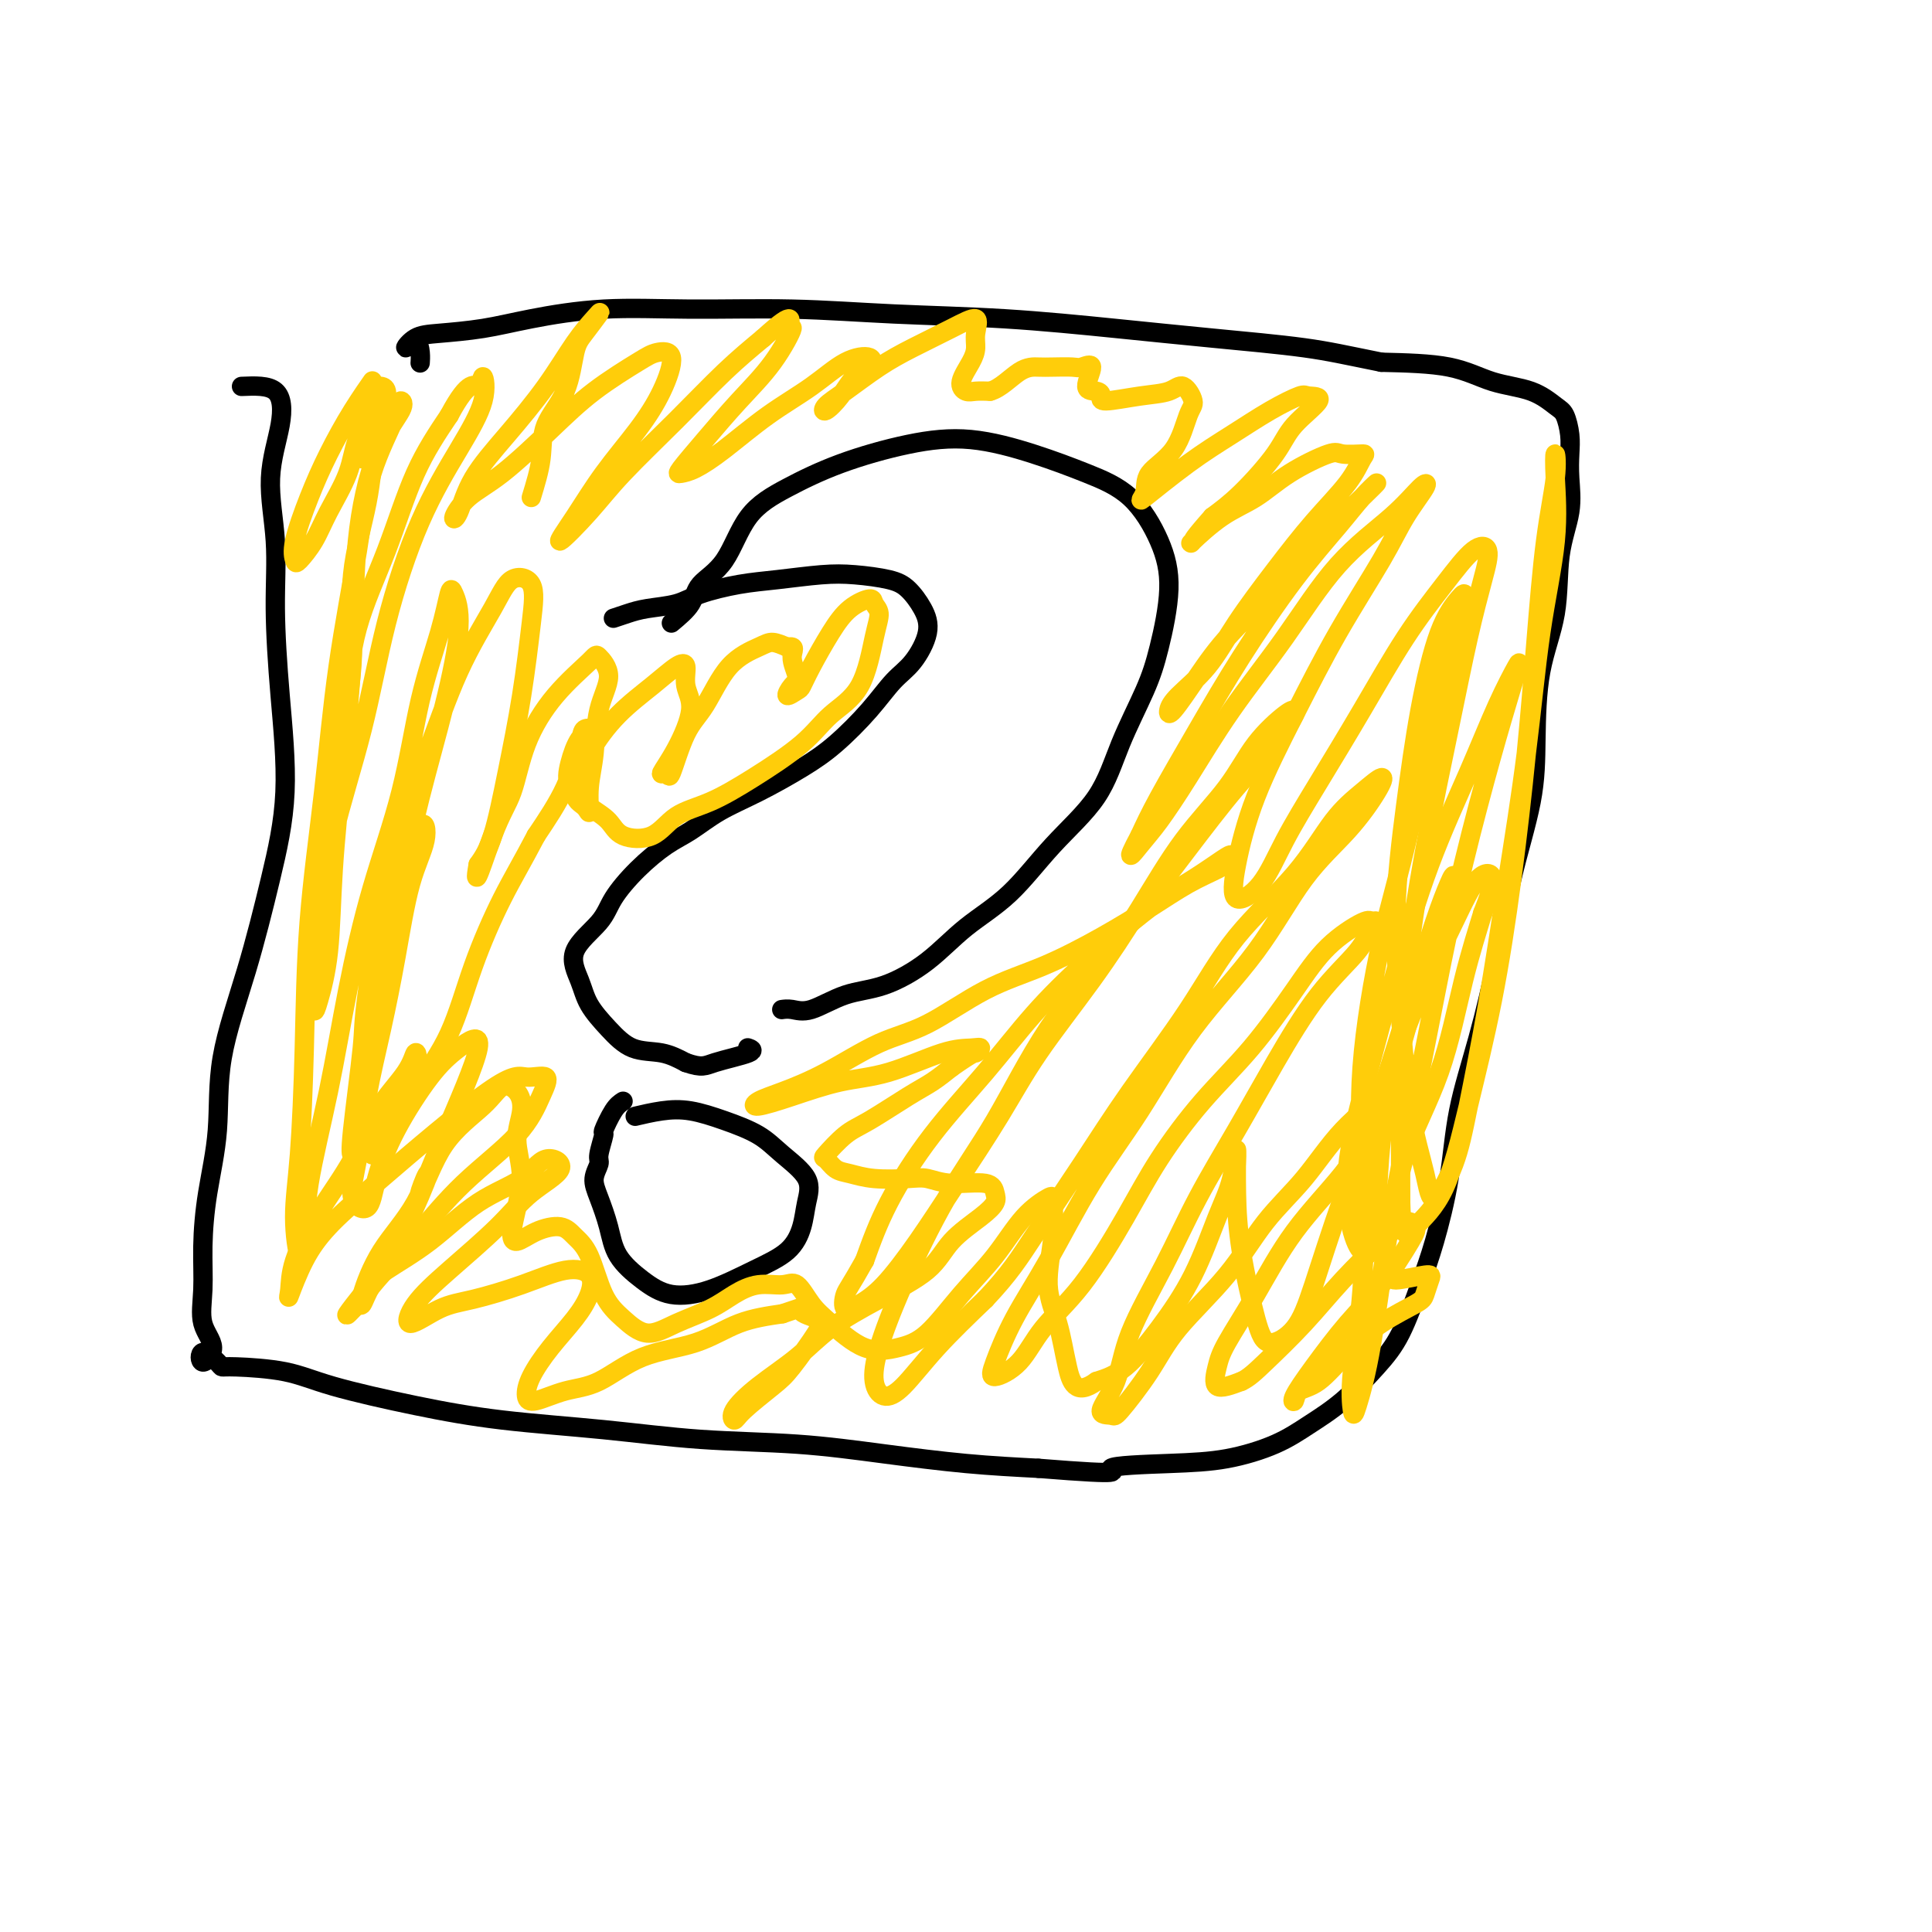 <svg viewBox='0 0 400 400' version='1.1' xmlns='http://www.w3.org/2000/svg' xmlns:xlink='http://www.w3.org/1999/xlink'><g fill='none' stroke='#000000' stroke-width='4' stroke-linecap='round' stroke-linejoin='round'><path d='M50,80c2.776,-0.119 5.552,-0.239 7,1c1.448,1.239 1.567,3.836 1,7c-0.567,3.164 -1.820,6.894 -2,11c-0.180,4.106 0.715,8.588 1,13c0.285,4.412 -0.039,8.755 0,14c0.039,5.245 0.441,11.393 1,18c0.559,6.607 1.276,13.672 1,20c-0.276,6.328 -1.545,11.920 -3,18c-1.455,6.080 -3.098,12.647 -5,19c-1.902,6.353 -4.064,12.493 -5,18c-0.936,5.507 -0.646,10.380 -1,15c-0.354,4.620 -1.354,8.987 -2,13c-0.646,4.013 -0.940,7.674 -1,11c-0.060,3.326 0.114,6.318 0,9c-0.114,2.682 -0.518,5.055 0,7c0.518,1.945 1.956,3.464 2,5c0.044,1.536 -1.306,3.091 -2,3c-0.694,-0.091 -0.733,-1.827 0,-2c0.733,-0.173 2.237,1.215 3,2c0.763,0.785 0.783,0.965 1,1c0.217,0.035 0.630,-0.076 3,0c2.370,0.076 6.697,0.338 10,1c3.303,0.662 5.580,1.726 10,3c4.420,1.274 10.981,2.760 17,4c6.019,1.240 11.494,2.233 18,3c6.506,0.767 14.043,1.308 21,2c6.957,0.692 13.334,1.533 20,2c6.666,0.467 13.622,0.558 20,1c6.378,0.442 12.179,1.234 18,2c5.821,0.766 11.663,1.504 17,2c5.337,0.496 10.168,0.748 15,1'/><path d='M215,304c19.999,1.601 14.496,0.603 15,0c0.504,-0.603 7.013,-0.812 12,-1c4.987,-0.188 8.451,-0.355 12,-1c3.549,-0.645 7.183,-1.766 10,-3c2.817,-1.234 4.816,-2.579 7,-4c2.184,-1.421 4.551,-2.919 7,-5c2.449,-2.081 4.978,-4.746 7,-7c2.022,-2.254 3.537,-4.098 5,-7c1.463,-2.902 2.873,-6.862 4,-10c1.127,-3.138 1.972,-5.456 3,-9c1.028,-3.544 2.241,-8.316 3,-13c0.759,-4.684 1.065,-9.280 2,-14c0.935,-4.720 2.499,-9.564 4,-15c1.501,-5.436 2.939,-11.464 4,-17c1.061,-5.536 1.745,-10.579 3,-16c1.255,-5.421 3.080,-11.220 4,-16c0.920,-4.780 0.933,-8.541 1,-13c0.067,-4.459 0.186,-9.616 1,-14c0.814,-4.384 2.323,-7.996 3,-12c0.677,-4.004 0.522,-8.401 1,-12c0.478,-3.599 1.590,-6.400 2,-9c0.410,-2.600 0.120,-4.999 0,-7c-0.120,-2.001 -0.069,-3.604 0,-5c0.069,-1.396 0.156,-2.585 0,-4c-0.156,-1.415 -0.555,-3.055 -1,-4c-0.445,-0.945 -0.937,-1.195 -2,-2c-1.063,-0.805 -2.697,-2.164 -5,-3c-2.303,-0.836 -5.274,-1.148 -8,-2c-2.726,-0.852 -5.207,-2.243 -9,-3c-3.793,-0.757 -8.896,-0.878 -14,-1'/><path d='M286,75c-7.513,-1.511 -10.797,-2.288 -16,-3c-5.203,-0.712 -12.327,-1.357 -19,-2c-6.673,-0.643 -12.895,-1.282 -20,-2c-7.105,-0.718 -15.092,-1.514 -23,-2c-7.908,-0.486 -15.736,-0.660 -23,-1c-7.264,-0.340 -13.965,-0.845 -21,-1c-7.035,-0.155 -14.404,0.039 -21,0c-6.596,-0.039 -12.417,-0.310 -18,0c-5.583,0.310 -10.927,1.202 -15,2c-4.073,0.798 -6.875,1.501 -10,2c-3.125,0.499 -6.575,0.794 -9,1c-2.425,0.206 -3.827,0.322 -5,1c-1.173,0.678 -2.118,1.919 -2,2c0.118,0.081 1.300,-0.999 2,-1c0.700,-0.001 0.919,1.077 1,2c0.081,0.923 0.023,1.692 0,2c-0.023,0.308 -0.012,0.154 0,0'/><path d='M139,129c1.588,-1.327 3.176,-2.654 4,-4c0.824,-1.346 0.884,-2.712 2,-4c1.116,-1.288 3.287,-2.498 5,-5c1.713,-2.502 2.969,-6.294 5,-9c2.031,-2.706 4.836,-4.325 8,-6c3.164,-1.675 6.688,-3.407 11,-5c4.312,-1.593 9.411,-3.046 14,-4c4.589,-0.954 8.668,-1.410 13,-1c4.332,0.410 8.917,1.685 13,3c4.083,1.315 7.663,2.671 11,4c3.337,1.329 6.432,2.633 9,5c2.568,2.367 4.609,5.798 6,9c1.391,3.202 2.130,6.177 2,10c-0.130,3.823 -1.130,8.496 -2,12c-0.870,3.504 -1.611,5.839 -3,9c-1.389,3.161 -3.426,7.147 -5,11c-1.574,3.853 -2.686,7.572 -5,11c-2.314,3.428 -5.831,6.564 -9,10c-3.169,3.436 -5.990,7.170 -9,10c-3.010,2.830 -6.209,4.756 -9,7c-2.791,2.244 -5.174,4.808 -8,7c-2.826,2.192 -6.096,4.013 -9,5c-2.904,0.987 -5.444,1.140 -8,2c-2.556,0.860 -5.128,2.426 -7,3c-1.872,0.574 -3.042,0.154 -4,0c-0.958,-0.154 -1.702,-0.044 -2,0c-0.298,0.044 -0.149,0.022 0,0'/><path d='M127,128c0.970,-0.327 1.941,-0.655 3,-1c1.059,-0.345 2.208,-0.708 4,-1c1.792,-0.292 4.228,-0.513 6,-1c1.772,-0.487 2.880,-1.242 5,-2c2.120,-0.758 5.253,-1.521 8,-2c2.747,-0.479 5.109,-0.674 8,-1c2.891,-0.326 6.311,-0.784 9,-1c2.689,-0.216 4.646,-0.192 7,0c2.354,0.192 5.106,0.551 7,1c1.894,0.449 2.930,0.989 4,2c1.070,1.011 2.172,2.494 3,4c0.828,1.506 1.381,3.035 1,5c-0.381,1.965 -1.697,4.366 -3,6c-1.303,1.634 -2.593,2.502 -4,4c-1.407,1.498 -2.930,3.624 -5,6c-2.070,2.376 -4.685,5.000 -7,7c-2.315,2.000 -4.329,3.377 -7,5c-2.671,1.623 -5.998,3.492 -9,5c-3.002,1.508 -5.679,2.654 -8,4c-2.321,1.346 -4.284,2.893 -6,4c-1.716,1.107 -3.183,1.775 -5,3c-1.817,1.225 -3.983,3.009 -6,5c-2.017,1.991 -3.885,4.191 -5,6c-1.115,1.809 -1.478,3.228 -3,5c-1.522,1.772 -4.201,3.897 -5,6c-0.799,2.103 0.284,4.184 1,6c0.716,1.816 1.065,3.368 2,5c0.935,1.632 2.457,3.345 4,5c1.543,1.655 3.108,3.253 5,4c1.892,0.747 4.112,0.642 6,1c1.888,0.358 3.444,1.179 5,2'/><path d='M142,220c3.410,1.188 3.935,0.659 6,0c2.065,-0.659 5.671,-1.447 7,-2c1.329,-0.553 0.380,-0.872 0,-1c-0.380,-0.128 -0.190,-0.064 0,0'/><path d='M129,228c-0.610,0.393 -1.220,0.786 -2,2c-0.780,1.214 -1.730,3.248 -2,4c-0.270,0.752 0.140,0.222 0,1c-0.140,0.778 -0.830,2.863 -1,4c-0.170,1.137 0.179,1.324 0,2c-0.179,0.676 -0.885,1.839 -1,3c-0.115,1.161 0.360,2.319 1,4c0.640,1.681 1.444,3.886 2,6c0.556,2.114 0.863,4.138 2,6c1.137,1.862 3.105,3.563 5,5c1.895,1.437 3.716,2.608 6,3c2.284,0.392 5.031,0.003 8,-1c2.969,-1.003 6.159,-2.619 9,-4c2.841,-1.381 5.335,-2.525 7,-4c1.665,-1.475 2.503,-3.280 3,-5c0.497,-1.720 0.652,-3.356 1,-5c0.348,-1.644 0.888,-3.295 0,-5c-0.888,-1.705 -3.204,-3.463 -5,-5c-1.796,-1.537 -3.070,-2.853 -5,-4c-1.930,-1.147 -4.514,-2.125 -7,-3c-2.486,-0.875 -4.872,-1.647 -7,-2c-2.128,-0.353 -3.996,-0.287 -6,0c-2.004,0.287 -4.144,0.796 -5,1c-0.856,0.204 -0.428,0.102 0,0'/></g>
<g fill='none' stroke='#FFCD0A' stroke-width='4' stroke-linecap='round' stroke-linejoin='round'><path d='M75,95c0.342,-1.624 0.684,-3.248 1,-5c0.316,-1.752 0.606,-3.630 1,-5c0.394,-1.370 0.891,-2.230 1,-2c0.109,0.230 -0.172,1.551 -1,3c-0.828,1.449 -2.204,3.026 -3,5c-0.796,1.974 -1.011,4.345 -2,7c-0.989,2.655 -2.750,5.593 -4,8c-1.250,2.407 -1.987,4.282 -3,6c-1.013,1.718 -2.303,3.278 -3,4c-0.697,0.722 -0.803,0.604 -1,0c-0.197,-0.604 -0.485,-1.695 0,-4c0.485,-2.305 1.745,-5.825 3,-9c1.255,-3.175 2.507,-6.007 4,-9c1.493,-2.993 3.227,-6.147 5,-9c1.773,-2.853 3.585,-5.404 4,-6c0.415,-0.596 -0.566,0.763 0,1c0.566,0.237 2.678,-0.647 3,1c0.322,1.647 -1.146,5.826 -2,10c-0.854,4.174 -1.092,8.344 -2,13c-0.908,4.656 -2.484,9.799 -3,15c-0.516,5.201 0.027,10.460 0,15c-0.027,4.540 -0.625,8.361 -1,12c-0.375,3.639 -0.529,7.096 -1,9c-0.471,1.904 -1.261,2.254 -1,2c0.261,-0.254 1.572,-1.112 2,-3c0.428,-1.888 -0.026,-4.804 0,-9c0.026,-4.196 0.533,-9.671 2,-15c1.467,-5.329 3.895,-10.512 6,-16c2.105,-5.488 3.887,-11.282 6,-16c2.113,-4.718 4.556,-8.359 7,-12'/><path d='M93,86c4.252,-7.994 5.382,-5.980 6,-6c0.618,-0.020 0.725,-2.074 1,-2c0.275,0.074 0.719,2.276 0,5c-0.719,2.724 -2.601,5.970 -5,10c-2.399,4.030 -5.315,8.845 -8,15c-2.685,6.155 -5.140,13.649 -7,21c-1.860,7.351 -3.126,14.559 -5,22c-1.874,7.441 -4.357,15.113 -6,22c-1.643,6.887 -2.447,12.987 -3,18c-0.553,5.013 -0.853,8.940 -1,12c-0.147,3.060 -0.139,5.255 0,6c0.139,0.745 0.409,0.041 1,-2c0.591,-2.041 1.504,-5.418 2,-10c0.496,-4.582 0.574,-10.368 1,-17c0.426,-6.632 1.201,-14.109 2,-22c0.799,-7.891 1.622,-16.196 2,-24c0.378,-7.804 0.312,-15.108 1,-22c0.688,-6.892 2.129,-13.371 4,-18c1.871,-4.629 4.172,-7.406 5,-9c0.828,-1.594 0.185,-2.004 0,-2c-0.185,0.004 0.089,0.423 -1,3c-1.089,2.577 -3.542,7.313 -5,12c-1.458,4.687 -1.921,9.326 -3,16c-1.079,6.674 -2.775,15.383 -4,24c-1.225,8.617 -1.979,17.143 -3,26c-1.021,8.857 -2.309,18.045 -3,27c-0.691,8.955 -0.785,17.679 -1,26c-0.215,8.321 -0.553,16.241 -1,22c-0.447,5.759 -1.005,9.358 -1,13c0.005,3.642 0.573,7.326 1,8c0.427,0.674 0.714,-1.663 1,-4'/><path d='M63,256c0.188,-2.226 0.157,-5.789 1,-11c0.843,-5.211 2.559,-12.068 4,-19c1.441,-6.932 2.606,-13.940 4,-21c1.394,-7.060 3.018,-14.172 5,-21c1.982,-6.828 4.323,-13.371 6,-20c1.677,-6.629 2.690,-13.346 4,-19c1.310,-5.654 2.918,-10.247 4,-14c1.082,-3.753 1.638,-6.665 2,-8c0.362,-1.335 0.530,-1.092 1,0c0.470,1.092 1.242,3.032 1,7c-0.242,3.968 -1.497,9.965 -3,16c-1.503,6.035 -3.253,12.108 -5,19c-1.747,6.892 -3.491,14.601 -5,22c-1.509,7.399 -2.785,14.487 -4,21c-1.215,6.513 -2.371,12.450 -3,17c-0.629,4.550 -0.732,7.714 -1,10c-0.268,2.286 -0.699,3.694 -1,4c-0.301,0.306 -0.470,-0.492 0,-5c0.470,-4.508 1.578,-12.727 2,-17c0.422,-4.273 0.157,-4.598 1,-11c0.843,-6.402 2.794,-18.879 5,-28c2.206,-9.121 4.669,-14.886 7,-21c2.331,-6.114 4.531,-12.576 7,-18c2.469,-5.424 5.206,-9.810 7,-13c1.794,-3.190 2.643,-5.185 4,-6c1.357,-0.815 3.220,-0.448 4,1c0.780,1.448 0.477,3.979 0,8c-0.477,4.021 -1.128,9.531 -2,15c-0.872,5.469 -1.966,10.895 -3,16c-1.034,5.105 -2.010,9.887 -3,13c-0.990,3.113 -1.995,4.556 -3,6'/><path d='M99,179c-1.235,6.796 1.179,-1.216 3,-6c1.821,-4.784 3.049,-6.342 4,-9c0.951,-2.658 1.623,-6.415 3,-10c1.377,-3.585 3.458,-6.998 6,-10c2.542,-3.002 5.544,-5.593 7,-7c1.456,-1.407 1.367,-1.631 2,-1c0.633,0.631 1.988,2.118 2,4c0.012,1.882 -1.319,4.158 -2,7c-0.681,2.842 -0.714,6.249 -1,9c-0.286,2.751 -0.826,4.847 -1,7c-0.174,2.153 0.019,4.363 0,5c-0.019,0.637 -0.250,-0.300 -1,-1c-0.750,-0.700 -2.020,-1.165 -2,-3c0.020,-1.835 1.330,-5.041 3,-8c1.670,-2.959 3.700,-5.671 6,-8c2.300,-2.329 4.871,-4.276 7,-6c2.129,-1.724 3.816,-3.225 5,-4c1.184,-0.775 1.864,-0.823 2,0c0.136,0.823 -0.272,2.516 0,4c0.272,1.484 1.223,2.758 1,5c-0.223,2.242 -1.621,5.450 -3,8c-1.379,2.550 -2.740,4.441 -3,5c-0.260,0.559 0.581,-0.213 1,0c0.419,0.213 0.416,1.410 1,0c0.584,-1.410 1.755,-5.426 3,-8c1.245,-2.574 2.563,-3.706 4,-6c1.437,-2.294 2.993,-5.749 5,-8c2.007,-2.251 4.463,-3.298 6,-4c1.537,-0.702 2.153,-1.058 3,-1c0.847,0.058 1.923,0.529 3,1'/><path d='M163,134c2.012,-0.386 1.043,0.650 1,2c-0.043,1.350 0.838,3.016 1,4c0.162,0.984 -0.397,1.288 -1,2c-0.603,0.712 -1.249,1.833 -1,2c0.249,0.167 1.395,-0.619 2,-1c0.605,-0.381 0.670,-0.355 1,-1c0.330,-0.645 0.924,-1.960 2,-4c1.076,-2.040 2.632,-4.805 4,-7c1.368,-2.195 2.546,-3.822 4,-5c1.454,-1.178 3.182,-1.908 4,-2c0.818,-0.092 0.726,0.455 1,1c0.274,0.545 0.914,1.087 1,2c0.086,0.913 -0.382,2.196 -1,5c-0.618,2.804 -1.387,7.129 -3,10c-1.613,2.871 -4.069,4.290 -6,6c-1.931,1.710 -3.336,3.712 -6,6c-2.664,2.288 -6.587,4.860 -10,7c-3.413,2.140 -6.317,3.846 -9,5c-2.683,1.154 -5.147,1.755 -7,3c-1.853,1.245 -3.096,3.135 -5,4c-1.904,0.865 -4.469,0.704 -6,0c-1.531,-0.704 -2.027,-1.953 -3,-3c-0.973,-1.047 -2.424,-1.892 -4,-3c-1.576,-1.108 -3.277,-2.480 -4,-4c-0.723,-1.520 -0.469,-3.187 0,-5c0.469,-1.813 1.152,-3.770 2,-5c0.848,-1.230 1.860,-1.733 2,-2c0.140,-0.267 -0.591,-0.298 -1,0c-0.409,0.298 -0.495,0.926 -1,3c-0.505,2.074 -1.430,5.592 -3,9c-1.570,3.408 -3.785,6.704 -6,10'/><path d='M111,173c-2.982,5.689 -4.936,8.911 -7,13c-2.064,4.089 -4.237,9.045 -6,14c-1.763,4.955 -3.118,9.909 -5,14c-1.882,4.091 -4.293,7.320 -6,10c-1.707,2.680 -2.710,4.812 -4,7c-1.290,2.188 -2.867,4.432 -4,6c-1.133,1.568 -1.823,2.460 -2,2c-0.177,-0.460 0.160,-2.273 1,-4c0.840,-1.727 2.184,-3.368 3,-5c0.816,-1.632 1.103,-3.256 2,-5c0.897,-1.744 2.403,-3.609 3,-5c0.597,-1.391 0.286,-2.309 0,-2c-0.286,0.309 -0.546,1.845 -2,4c-1.454,2.155 -4.102,4.930 -6,8c-1.898,3.070 -3.047,6.436 -5,10c-1.953,3.564 -4.712,7.327 -7,11c-2.288,3.673 -4.106,7.258 -5,10c-0.894,2.742 -0.863,4.641 -1,6c-0.137,1.359 -0.441,2.177 0,1c0.441,-1.177 1.628,-4.349 3,-7c1.372,-2.651 2.929,-4.779 5,-7c2.071,-2.221 4.655,-4.533 11,-10c6.345,-5.467 16.450,-14.087 22,-18c5.550,-3.913 6.543,-3.118 8,-3c1.457,0.118 3.376,-0.440 4,0c0.624,0.440 -0.049,1.878 -1,4c-0.951,2.122 -2.180,4.928 -5,8c-2.820,3.072 -7.230,6.411 -11,10c-3.770,3.589 -6.900,7.428 -10,11c-3.100,3.572 -6.172,6.878 -8,9c-1.828,2.122 -2.414,3.061 -3,4'/><path d='M75,269c-5.915,6.507 -2.203,1.775 0,-1c2.203,-2.775 2.899,-3.593 5,-5c2.101,-1.407 5.609,-3.403 9,-6c3.391,-2.597 6.667,-5.796 10,-8c3.333,-2.204 6.725,-3.413 9,-5c2.275,-1.587 3.433,-3.553 5,-4c1.567,-0.447 3.542,0.627 3,2c-0.542,1.373 -3.600,3.047 -6,5c-2.400,1.953 -4.142,4.184 -7,7c-2.858,2.816 -6.832,6.217 -10,9c-3.168,2.783 -5.530,4.948 -7,7c-1.470,2.052 -2.047,3.992 -1,4c1.047,0.008 3.717,-1.916 6,-3c2.283,-1.084 4.179,-1.326 7,-2c2.821,-0.674 6.567,-1.778 10,-3c3.433,-1.222 6.555,-2.562 9,-3c2.445,-0.438 4.214,0.027 5,1c0.786,0.973 0.588,2.452 0,4c-0.588,1.548 -1.566,3.163 -3,5c-1.434,1.837 -3.323,3.897 -5,6c-1.677,2.103 -3.141,4.249 -4,6c-0.859,1.751 -1.113,3.108 -1,4c0.113,0.892 0.593,1.321 2,1c1.407,-0.321 3.741,-1.392 6,-2c2.259,-0.608 4.442,-0.754 7,-2c2.558,-1.246 5.490,-3.592 9,-5c3.510,-1.408 7.599,-1.879 11,-3c3.401,-1.121 6.115,-2.892 9,-4c2.885,-1.108 5.943,-1.554 9,-2'/><path d='M162,272c8.942,-2.956 4.797,-1.847 4,-1c-0.797,0.847 1.755,1.431 3,2c1.245,0.569 1.182,1.124 0,3c-1.182,1.876 -3.483,5.073 -5,7c-1.517,1.927 -2.251,2.583 -4,4c-1.749,1.417 -4.514,3.595 -6,5c-1.486,1.405 -1.693,2.037 -2,2c-0.307,-0.037 -0.712,-0.742 0,-2c0.712,-1.258 2.543,-3.069 5,-5c2.457,-1.931 5.540,-3.982 8,-6c2.460,-2.018 4.297,-4.003 7,-6c2.703,-1.997 6.273,-4.005 10,-6c3.727,-1.995 7.612,-3.976 10,-6c2.388,-2.024 3.279,-4.091 5,-6c1.721,-1.909 4.271,-3.659 6,-5c1.729,-1.341 2.636,-2.272 3,-3c0.364,-0.728 0.183,-1.253 0,-2c-0.183,-0.747 -0.369,-1.716 -2,-2c-1.631,-0.284 -4.709,0.117 -7,0c-2.291,-0.117 -3.797,-0.751 -5,-1c-1.203,-0.249 -2.105,-0.113 -4,0c-1.895,0.113 -4.784,0.202 -7,0c-2.216,-0.202 -3.759,-0.694 -5,-1c-1.241,-0.306 -2.181,-0.425 -3,-1c-0.819,-0.575 -1.518,-1.607 -2,-2c-0.482,-0.393 -0.748,-0.149 0,-1c0.748,-0.851 2.510,-2.797 4,-4c1.490,-1.203 2.709,-1.663 5,-3c2.291,-1.337 5.655,-3.552 8,-5c2.345,-1.448 3.670,-2.128 5,-3c1.330,-0.872 2.665,-1.936 4,-3'/><path d='M197,221c5.077,-3.558 4.770,-2.954 5,-3c0.230,-0.046 0.996,-0.743 1,-1c0.004,-0.257 -0.754,-0.074 -2,0c-1.246,0.074 -2.979,0.038 -6,1c-3.021,0.962 -7.331,2.921 -11,4c-3.669,1.079 -6.698,1.279 -10,2c-3.302,0.721 -6.878,1.963 -10,3c-3.122,1.037 -5.791,1.869 -7,2c-1.209,0.131 -0.958,-0.439 0,-1c0.958,-0.561 2.625,-1.111 5,-2c2.375,-0.889 5.459,-2.115 9,-4c3.541,-1.885 7.538,-4.428 11,-6c3.462,-1.572 6.387,-2.173 10,-4c3.613,-1.827 7.914,-4.880 12,-7c4.086,-2.120 7.958,-3.306 12,-5c4.042,-1.694 8.253,-3.896 12,-6c3.747,-2.104 7.029,-4.109 10,-6c2.971,-1.891 5.630,-3.669 8,-5c2.370,-1.331 4.451,-2.216 6,-3c1.549,-0.784 2.567,-1.468 3,-2c0.433,-0.532 0.280,-0.912 0,-1c-0.280,-0.088 -0.686,0.116 -2,1c-1.314,0.884 -3.536,2.447 -6,4c-2.464,1.553 -5.170,3.098 -9,6c-3.830,2.902 -8.786,7.163 -13,11c-4.214,3.837 -7.687,7.249 -11,11c-3.313,3.751 -6.465,7.840 -10,12c-3.535,4.160 -7.452,8.389 -11,13c-3.548,4.611 -6.728,9.603 -9,14c-2.272,4.397 -3.636,8.198 -5,12'/><path d='M179,261c-3.039,5.419 -3.635,5.967 -4,7c-0.365,1.033 -0.499,2.552 0,3c0.499,0.448 1.633,-0.174 3,-1c1.367,-0.826 2.969,-1.855 5,-4c2.031,-2.145 4.493,-5.407 7,-9c2.507,-3.593 5.059,-7.518 8,-12c2.941,-4.482 6.271,-9.520 9,-14c2.729,-4.480 4.858,-8.400 8,-13c3.142,-4.600 7.296,-9.880 11,-15c3.704,-5.120 6.957,-10.080 10,-15c3.043,-4.920 5.876,-9.802 9,-14c3.124,-4.198 6.538,-7.714 9,-11c2.462,-3.286 3.971,-6.342 6,-9c2.029,-2.658 4.578,-4.917 6,-6c1.422,-1.083 1.717,-0.992 2,-1c0.283,-0.008 0.554,-0.117 0,1c-0.554,1.117 -1.932,3.461 -4,6c-2.068,2.539 -4.825,5.275 -8,9c-3.175,3.725 -6.768,8.440 -11,14c-4.232,5.560 -9.103,11.966 -14,18c-4.897,6.034 -9.819,11.697 -14,18c-4.181,6.303 -7.619,13.246 -11,19c-3.381,5.754 -6.705,10.320 -10,16c-3.295,5.680 -6.561,12.473 -9,18c-2.439,5.527 -4.050,9.788 -5,13c-0.950,3.212 -1.238,5.374 -1,7c0.238,1.626 1.002,2.714 2,3c0.998,0.286 2.230,-0.231 4,-2c1.770,-1.769 4.077,-4.791 7,-8c2.923,-3.209 6.461,-6.604 10,-10'/><path d='M204,269c5.026,-5.312 7.090,-8.593 10,-13c2.910,-4.407 6.667,-9.941 10,-15c3.333,-5.059 6.241,-9.643 10,-15c3.759,-5.357 8.367,-11.485 12,-17c3.633,-5.515 6.291,-10.415 10,-15c3.709,-4.585 8.469,-8.856 12,-13c3.531,-4.144 5.835,-8.163 8,-11c2.165,-2.837 4.193,-4.493 6,-6c1.807,-1.507 3.393,-2.865 4,-3c0.607,-0.135 0.235,0.951 -1,3c-1.235,2.049 -3.334,5.059 -6,8c-2.666,2.941 -5.900,5.811 -9,10c-3.100,4.189 -6.066,9.698 -10,15c-3.934,5.302 -8.835,10.399 -13,16c-4.165,5.601 -7.596,11.706 -11,17c-3.404,5.294 -6.783,9.778 -10,15c-3.217,5.222 -6.272,11.183 -9,16c-2.728,4.817 -5.128,8.489 -7,12c-1.872,3.511 -3.215,6.859 -4,9c-0.785,2.141 -1.012,3.074 0,3c1.012,-0.074 3.264,-1.154 5,-3c1.736,-1.846 2.957,-4.457 5,-7c2.043,-2.543 4.910,-5.017 8,-9c3.090,-3.983 6.404,-9.475 9,-14c2.596,-4.525 4.473,-8.081 7,-12c2.527,-3.919 5.703,-8.200 9,-12c3.297,-3.800 6.715,-7.121 10,-11c3.285,-3.879 6.437,-8.318 9,-12c2.563,-3.682 4.536,-6.607 7,-9c2.464,-2.393 5.418,-4.255 7,-5c1.582,-0.745 1.791,-0.372 2,0'/><path d='M284,191c1.476,-0.752 0.667,-0.133 0,1c-0.667,1.133 -1.191,2.779 -3,5c-1.809,2.221 -4.904,5.017 -8,9c-3.096,3.983 -6.195,9.153 -9,14c-2.805,4.847 -5.316,9.372 -8,14c-2.684,4.628 -5.541,9.359 -8,14c-2.459,4.641 -4.519,9.190 -7,14c-2.481,4.810 -5.384,9.880 -7,14c-1.616,4.120 -1.945,7.291 -3,10c-1.055,2.709 -2.836,4.957 -3,6c-0.164,1.043 1.290,0.882 2,1c0.710,0.118 0.676,0.516 2,-1c1.324,-1.516 4.007,-4.946 6,-8c1.993,-3.054 3.295,-5.731 6,-9c2.705,-3.269 6.813,-7.128 10,-11c3.187,-3.872 5.452,-7.756 8,-11c2.548,-3.244 5.377,-5.849 8,-9c2.623,-3.151 5.040,-6.849 8,-10c2.960,-3.151 6.464,-5.754 9,-8c2.536,-2.246 4.105,-4.136 5,-5c0.895,-0.864 1.116,-0.702 1,0c-0.116,0.702 -0.570,1.944 -2,4c-1.430,2.056 -3.836,4.927 -6,8c-2.164,3.073 -4.085,6.347 -7,10c-2.915,3.653 -6.823,7.684 -10,12c-3.177,4.316 -5.622,8.916 -8,13c-2.378,4.084 -4.689,7.651 -6,10c-1.311,2.349 -1.622,3.478 -2,5c-0.378,1.522 -0.822,3.435 0,4c0.822,0.565 2.911,-0.217 5,-1'/><path d='M257,286c1.521,-0.692 2.823,-1.920 5,-4c2.177,-2.080 5.228,-5.010 8,-8c2.772,-2.990 5.265,-6.041 8,-9c2.735,-2.959 5.710,-5.826 8,-8c2.290,-2.174 3.893,-3.653 5,-4c1.107,-0.347 1.718,0.439 2,1c0.282,0.561 0.236,0.896 -1,3c-1.236,2.104 -3.662,5.977 -6,9c-2.338,3.023 -4.587,5.195 -7,8c-2.413,2.805 -4.990,6.241 -7,9c-2.010,2.759 -3.453,4.841 -4,6c-0.547,1.159 -0.197,1.395 0,1c0.197,-0.395 0.242,-1.422 1,-2c0.758,-0.578 2.231,-0.706 4,-2c1.769,-1.294 3.836,-3.754 6,-6c2.164,-2.246 4.424,-4.277 7,-6c2.576,-1.723 5.466,-3.136 7,-4c1.534,-0.864 1.711,-1.177 2,-2c0.289,-0.823 0.691,-2.154 1,-3c0.309,-0.846 0.526,-1.206 -1,-1c-1.526,0.206 -4.796,0.979 -6,1c-1.204,0.021 -0.344,-0.708 0,-1c0.344,-0.292 0.172,-0.146 0,0'/><path d='M110,103c0.840,-2.742 1.679,-5.484 2,-8c0.321,-2.516 0.122,-4.805 1,-7c0.878,-2.195 2.833,-4.297 4,-7c1.167,-2.703 1.545,-6.009 2,-8c0.455,-1.991 0.985,-2.669 2,-4c1.015,-1.331 2.515,-3.314 3,-4c0.485,-0.686 -0.044,-0.073 -1,1c-0.956,1.073 -2.339,2.606 -4,5c-1.661,2.394 -3.599,5.650 -6,9c-2.401,3.350 -5.264,6.795 -8,10c-2.736,3.205 -5.346,6.172 -7,9c-1.654,2.828 -2.353,5.519 -3,7c-0.647,1.481 -1.241,1.753 -1,1c0.241,-0.753 1.317,-2.530 3,-4c1.683,-1.470 3.972,-2.632 7,-5c3.028,-2.368 6.796,-5.943 10,-9c3.204,-3.057 5.846,-5.598 9,-8c3.154,-2.402 6.822,-4.667 9,-6c2.178,-1.333 2.867,-1.736 4,-2c1.133,-0.264 2.709,-0.390 3,1c0.291,1.390 -0.705,4.297 -2,7c-1.295,2.703 -2.889,5.201 -5,8c-2.111,2.799 -4.738,5.899 -7,9c-2.262,3.101 -4.160,6.203 -6,9c-1.840,2.797 -3.622,5.289 -3,5c0.622,-0.289 3.647,-3.359 6,-6c2.353,-2.641 4.033,-4.852 7,-8c2.967,-3.148 7.222,-7.232 11,-11c3.778,-3.768 7.079,-7.219 10,-10c2.921,-2.781 5.460,-4.890 8,-7'/><path d='M158,70c7.528,-6.864 5.348,-3.024 5,-2c-0.348,1.024 1.136,-0.769 1,0c-0.136,0.769 -1.891,4.101 -4,7c-2.109,2.899 -4.572,5.364 -7,8c-2.428,2.636 -4.821,5.443 -7,8c-2.179,2.557 -4.145,4.863 -5,6c-0.855,1.137 -0.601,1.103 0,1c0.601,-0.103 1.548,-0.276 3,-1c1.452,-0.724 3.409,-2.000 6,-4c2.591,-2.000 5.817,-4.726 9,-7c3.183,-2.274 6.322,-4.097 9,-6c2.678,-1.903 4.895,-3.885 7,-5c2.105,-1.115 4.098,-1.362 5,-1c0.902,0.362 0.712,1.335 0,2c-0.712,0.665 -1.947,1.022 -3,2c-1.053,0.978 -1.925,2.576 -3,4c-1.075,1.424 -2.353,2.675 -3,3c-0.647,0.325 -0.664,-0.275 0,-1c0.664,-0.725 2.007,-1.573 4,-3c1.993,-1.427 4.635,-3.431 7,-5c2.365,-1.569 4.452,-2.702 7,-4c2.548,-1.298 5.557,-2.760 8,-4c2.443,-1.240 4.321,-2.256 5,-2c0.679,0.256 0.160,1.785 0,3c-0.160,1.215 0.039,2.115 0,3c-0.039,0.885 -0.317,1.754 -1,3c-0.683,1.246 -1.771,2.870 -2,4c-0.229,1.130 0.400,1.766 1,2c0.600,0.234 1.171,0.067 2,0c0.829,-0.067 1.914,-0.033 3,0'/><path d='M205,81c2.077,-0.536 4.271,-2.875 6,-4c1.729,-1.125 2.994,-1.037 4,-1c1.006,0.037 1.753,0.024 3,0c1.247,-0.024 2.996,-0.060 4,0c1.004,0.060 1.264,0.215 2,0c0.736,-0.215 1.947,-0.799 2,0c0.053,0.799 -1.051,2.981 -1,4c0.051,1.019 1.256,0.873 2,1c0.744,0.127 1.028,0.525 1,1c-0.028,0.475 -0.367,1.027 1,1c1.367,-0.027 4.441,-0.633 7,-1c2.559,-0.367 4.602,-0.497 6,-1c1.398,-0.503 2.150,-1.381 3,-1c0.850,0.381 1.799,2.020 2,3c0.201,0.980 -0.346,1.302 -1,3c-0.654,1.698 -1.417,4.773 -3,7c-1.583,2.227 -3.988,3.605 -5,5c-1.012,1.395 -0.633,2.807 -1,4c-0.367,1.193 -1.482,2.169 0,1c1.482,-1.169 5.561,-4.481 9,-7c3.439,-2.519 6.240,-4.244 9,-6c2.760,-1.756 5.480,-3.542 8,-5c2.520,-1.458 4.842,-2.589 6,-3c1.158,-0.411 1.154,-0.102 2,0c0.846,0.102 2.542,-0.003 2,1c-0.542,1.003 -3.320,3.114 -5,5c-1.680,1.886 -2.260,3.546 -4,6c-1.740,2.454 -4.640,5.701 -7,8c-2.360,2.299 -4.180,3.649 -6,5'/><path d='M251,107c-4.236,4.777 -3.828,4.719 -4,5c-0.172,0.281 -0.926,0.901 0,0c0.926,-0.901 3.530,-3.324 6,-5c2.470,-1.676 4.806,-2.607 7,-4c2.194,-1.393 4.246,-3.249 7,-5c2.754,-1.751 6.210,-3.399 8,-4c1.790,-0.601 1.913,-0.156 3,0c1.087,0.156 3.137,0.025 4,0c0.863,-0.025 0.539,0.058 0,1c-0.539,0.942 -1.292,2.743 -3,5c-1.708,2.257 -4.369,4.971 -7,8c-2.631,3.029 -5.230,6.373 -8,10c-2.770,3.627 -5.709,7.537 -8,11c-2.291,3.463 -3.934,6.477 -6,9c-2.066,2.523 -4.554,4.553 -6,6c-1.446,1.447 -1.849,2.310 -2,3c-0.151,0.690 -0.048,1.208 1,0c1.048,-1.208 3.042,-4.143 5,-7c1.958,-2.857 3.879,-5.637 7,-9c3.121,-3.363 7.441,-7.311 11,-11c3.559,-3.689 6.357,-7.121 9,-10c2.643,-2.879 5.132,-5.206 7,-7c1.868,-1.794 3.115,-3.056 3,-3c-0.115,0.056 -1.591,1.431 -3,3c-1.409,1.569 -2.751,3.331 -5,6c-2.249,2.669 -5.407,6.246 -9,11c-3.593,4.754 -7.623,10.687 -11,16c-3.377,5.313 -6.102,10.007 -9,15c-2.898,4.993 -5.971,10.284 -8,14c-2.029,3.716 -3.015,5.858 -4,8'/><path d='M236,173c-3.423,6.381 -1.480,3.835 0,2c1.480,-1.835 2.498,-2.959 4,-5c1.502,-2.041 3.489,-4.998 6,-9c2.511,-4.002 5.548,-9.048 9,-14c3.452,-4.952 7.321,-9.811 11,-15c3.679,-5.189 7.170,-10.708 11,-15c3.830,-4.292 7.999,-7.356 11,-10c3.001,-2.644 4.834,-4.869 6,-6c1.166,-1.131 1.666,-1.168 1,0c-0.666,1.168 -2.499,3.541 -4,6c-1.501,2.459 -2.672,5.005 -5,9c-2.328,3.995 -5.815,9.441 -9,15c-3.185,5.559 -6.068,11.232 -9,17c-2.932,5.768 -5.914,11.629 -8,17c-2.086,5.371 -3.275,10.250 -4,14c-0.725,3.750 -0.984,6.370 0,7c0.984,0.630 3.212,-0.729 5,-3c1.788,-2.271 3.138,-5.455 5,-9c1.862,-3.545 4.238,-7.451 7,-12c2.762,-4.549 5.911,-9.741 9,-15c3.089,-5.259 6.119,-10.586 9,-15c2.881,-4.414 5.615,-7.915 8,-11c2.385,-3.085 4.422,-5.752 6,-7c1.578,-1.248 2.699,-1.076 3,0c0.301,1.076 -0.217,3.057 -1,6c-0.783,2.943 -1.832,6.849 -3,12c-1.168,5.151 -2.457,11.549 -4,19c-1.543,7.451 -3.341,15.956 -5,25c-1.659,9.044 -3.177,18.627 -4,28c-0.823,9.373 -0.949,18.535 -1,26c-0.051,7.465 -0.025,13.232 0,19'/><path d='M290,249c0.224,8.376 1.284,6.817 3,5c1.716,-1.817 4.087,-3.893 6,-8c1.913,-4.107 3.366,-10.247 5,-17c1.634,-6.753 3.449,-14.121 5,-22c1.551,-7.879 2.840,-16.269 4,-25c1.160,-8.731 2.192,-17.803 3,-26c0.808,-8.197 1.393,-15.518 2,-23c0.607,-7.482 1.237,-15.126 2,-21c0.763,-5.874 1.659,-9.978 2,-13c0.341,-3.022 0.125,-4.963 0,-5c-0.125,-0.037 -0.161,1.828 0,5c0.161,3.172 0.519,7.649 0,13c-0.519,5.351 -1.914,11.575 -3,19c-1.086,7.425 -1.864,16.050 -3,25c-1.136,8.950 -2.630,18.223 -4,27c-1.370,8.777 -2.617,17.056 -4,25c-1.383,7.944 -2.902,15.552 -4,21c-1.098,5.448 -1.775,8.737 -3,12c-1.225,3.263 -2.999,6.498 -4,7c-1.001,0.502 -1.230,-1.731 -2,-5c-0.770,-3.269 -2.083,-7.573 -3,-13c-0.917,-5.427 -1.439,-11.976 -2,-19c-0.561,-7.024 -1.160,-14.522 -1,-22c0.160,-7.478 1.079,-14.935 2,-22c0.921,-7.065 1.845,-13.739 3,-20c1.155,-6.261 2.540,-12.110 4,-16c1.460,-3.890 2.993,-5.821 4,-7c1.007,-1.179 1.486,-1.605 1,0c-0.486,1.605 -1.939,5.240 -3,10c-1.061,4.760 -1.732,10.646 -3,17c-1.268,6.354 -3.134,13.177 -5,20'/><path d='M292,171c-2.663,11.419 -4.320,16.466 -6,24c-1.680,7.534 -3.384,17.554 -4,26c-0.616,8.446 -0.143,15.318 0,21c0.143,5.682 -0.042,10.173 0,13c0.042,2.827 0.312,3.990 0,4c-0.312,0.010 -1.206,-1.131 -2,-4c-0.794,-2.869 -1.487,-7.465 -1,-13c0.487,-5.535 2.156,-12.010 4,-19c1.844,-6.990 3.864,-14.493 6,-22c2.136,-7.507 4.389,-15.016 7,-22c2.611,-6.984 5.582,-13.444 8,-19c2.418,-5.556 4.284,-10.207 6,-14c1.716,-3.793 3.283,-6.726 4,-8c0.717,-1.274 0.585,-0.888 0,1c-0.585,1.888 -1.622,5.277 -3,10c-1.378,4.723 -3.096,10.778 -5,18c-1.904,7.222 -3.995,15.609 -6,25c-2.005,9.391 -3.924,19.785 -6,30c-2.076,10.215 -4.310,20.250 -6,30c-1.690,9.750 -2.838,19.214 -4,26c-1.162,6.786 -2.338,10.896 -3,13c-0.662,2.104 -0.809,2.204 -1,1c-0.191,-1.204 -0.427,-3.711 0,-8c0.427,-4.289 1.516,-10.359 2,-17c0.484,-6.641 0.362,-13.853 1,-21c0.638,-7.147 2.036,-14.228 4,-21c1.964,-6.772 4.493,-13.234 7,-19c2.507,-5.766 4.992,-10.834 7,-15c2.008,-4.166 3.541,-7.429 5,-9c1.459,-1.571 2.846,-1.449 3,0c0.154,1.449 -0.923,4.224 -2,7'/><path d='M307,189c-1.016,3.326 -2.557,8.142 -4,14c-1.443,5.858 -2.790,12.760 -5,19c-2.210,6.240 -5.284,11.820 -7,17c-1.716,5.180 -2.074,9.959 -3,13c-0.926,3.041 -2.420,4.342 -3,4c-0.580,-0.342 -0.248,-2.327 0,-6c0.248,-3.673 0.410,-9.035 1,-14c0.590,-4.965 1.606,-9.534 3,-15c1.394,-5.466 3.165,-11.829 5,-17c1.835,-5.171 3.735,-9.151 5,-13c1.265,-3.849 1.896,-7.567 2,-9c0.104,-1.433 -0.319,-0.581 -1,1c-0.681,1.581 -1.620,3.890 -3,8c-1.380,4.110 -3.200,10.020 -5,16c-1.800,5.980 -3.581,12.028 -6,19c-2.419,6.972 -5.476,14.866 -8,22c-2.524,7.134 -4.515,13.508 -6,18c-1.485,4.492 -2.465,7.102 -4,9c-1.535,1.898 -3.627,3.085 -5,3c-1.373,-0.085 -2.028,-1.443 -3,-5c-0.972,-3.557 -2.260,-9.312 -3,-14c-0.740,-4.688 -0.932,-8.307 -1,-12c-0.068,-3.693 -0.012,-7.460 0,-8c0.012,-0.540 -0.020,2.147 0,2c0.020,-0.147 0.094,-3.127 0,-3c-0.094,0.127 -0.355,3.360 -1,6c-0.645,2.640 -1.676,4.685 -3,8c-1.324,3.315 -2.943,7.899 -5,12c-2.057,4.101 -4.554,7.720 -7,11c-2.446,3.280 -4.842,6.223 -7,8c-2.158,1.777 -4.079,2.389 -6,3'/><path d='M227,286c-4.369,3.176 -5.290,0.116 -6,-3c-0.710,-3.116 -1.209,-6.287 -2,-9c-0.791,-2.713 -1.872,-4.967 -2,-8c-0.128,-3.033 0.699,-6.845 1,-10c0.301,-3.155 0.078,-5.653 0,-7c-0.078,-1.347 -0.011,-1.542 -1,-1c-0.989,0.542 -3.035,1.822 -5,4c-1.965,2.178 -3.849,5.253 -6,8c-2.151,2.747 -4.567,5.165 -7,8c-2.433,2.835 -4.881,6.087 -7,8c-2.119,1.913 -3.908,2.487 -6,3c-2.092,0.513 -4.487,0.965 -7,0c-2.513,-0.965 -5.143,-3.346 -7,-5c-1.857,-1.654 -2.940,-2.582 -4,-4c-1.060,-1.418 -2.097,-3.327 -3,-4c-0.903,-0.673 -1.671,-0.109 -3,0c-1.329,0.109 -3.218,-0.238 -5,0c-1.782,0.238 -3.456,1.061 -5,2c-1.544,0.939 -2.959,1.995 -5,3c-2.041,1.005 -4.710,1.959 -7,3c-2.290,1.041 -4.203,2.168 -6,2c-1.797,-0.168 -3.480,-1.633 -5,-3c-1.520,-1.367 -2.878,-2.638 -4,-5c-1.122,-2.362 -2.010,-5.815 -3,-8c-0.990,-2.185 -2.084,-3.101 -3,-4c-0.916,-0.899 -1.654,-1.782 -3,-2c-1.346,-0.218 -3.300,0.229 -5,1c-1.700,0.771 -3.146,1.866 -4,2c-0.854,0.134 -1.114,-0.695 -1,-2c0.114,-1.305 0.604,-3.087 1,-5c0.396,-1.913 0.698,-3.956 1,-6'/><path d='M108,244c-0.138,-3.517 -0.984,-5.808 -1,-8c-0.016,-2.192 0.797,-4.284 1,-6c0.203,-1.716 -0.203,-3.057 -1,-4c-0.797,-0.943 -1.983,-1.488 -3,-1c-1.017,0.488 -1.863,2.011 -4,4c-2.137,1.989 -5.565,4.445 -8,8c-2.435,3.555 -3.878,8.210 -6,12c-2.122,3.790 -4.924,6.714 -7,10c-2.076,3.286 -3.428,6.932 -4,9c-0.572,2.068 -0.366,2.557 0,2c0.366,-0.557 0.890,-2.159 2,-4c1.110,-1.841 2.806,-3.922 5,-8c2.194,-4.078 4.887,-10.153 6,-13c1.113,-2.847 0.648,-2.464 0,-1c-0.648,1.464 -1.479,4.010 -1,3c0.479,-1.010 2.267,-5.576 5,-12c2.733,-6.424 6.411,-14.706 7,-18c0.589,-3.294 -1.909,-1.599 -4,0c-2.091,1.599 -3.773,3.102 -6,6c-2.227,2.898 -4.997,7.191 -7,11c-2.003,3.809 -3.239,7.134 -4,10c-0.761,2.866 -1.046,5.274 -2,6c-0.954,0.726 -2.576,-0.230 -3,-2c-0.424,-1.770 0.350,-4.354 1,-8c0.650,-3.646 1.177,-8.354 2,-13c0.823,-4.646 1.943,-9.232 3,-14c1.057,-4.768 2.051,-9.720 3,-15c0.949,-5.280 1.852,-10.890 3,-15c1.148,-4.110 2.540,-6.722 3,-9c0.460,-2.278 -0.011,-4.222 -1,-3c-0.989,1.222 -2.494,5.611 -4,10'/></g>
</svg>
